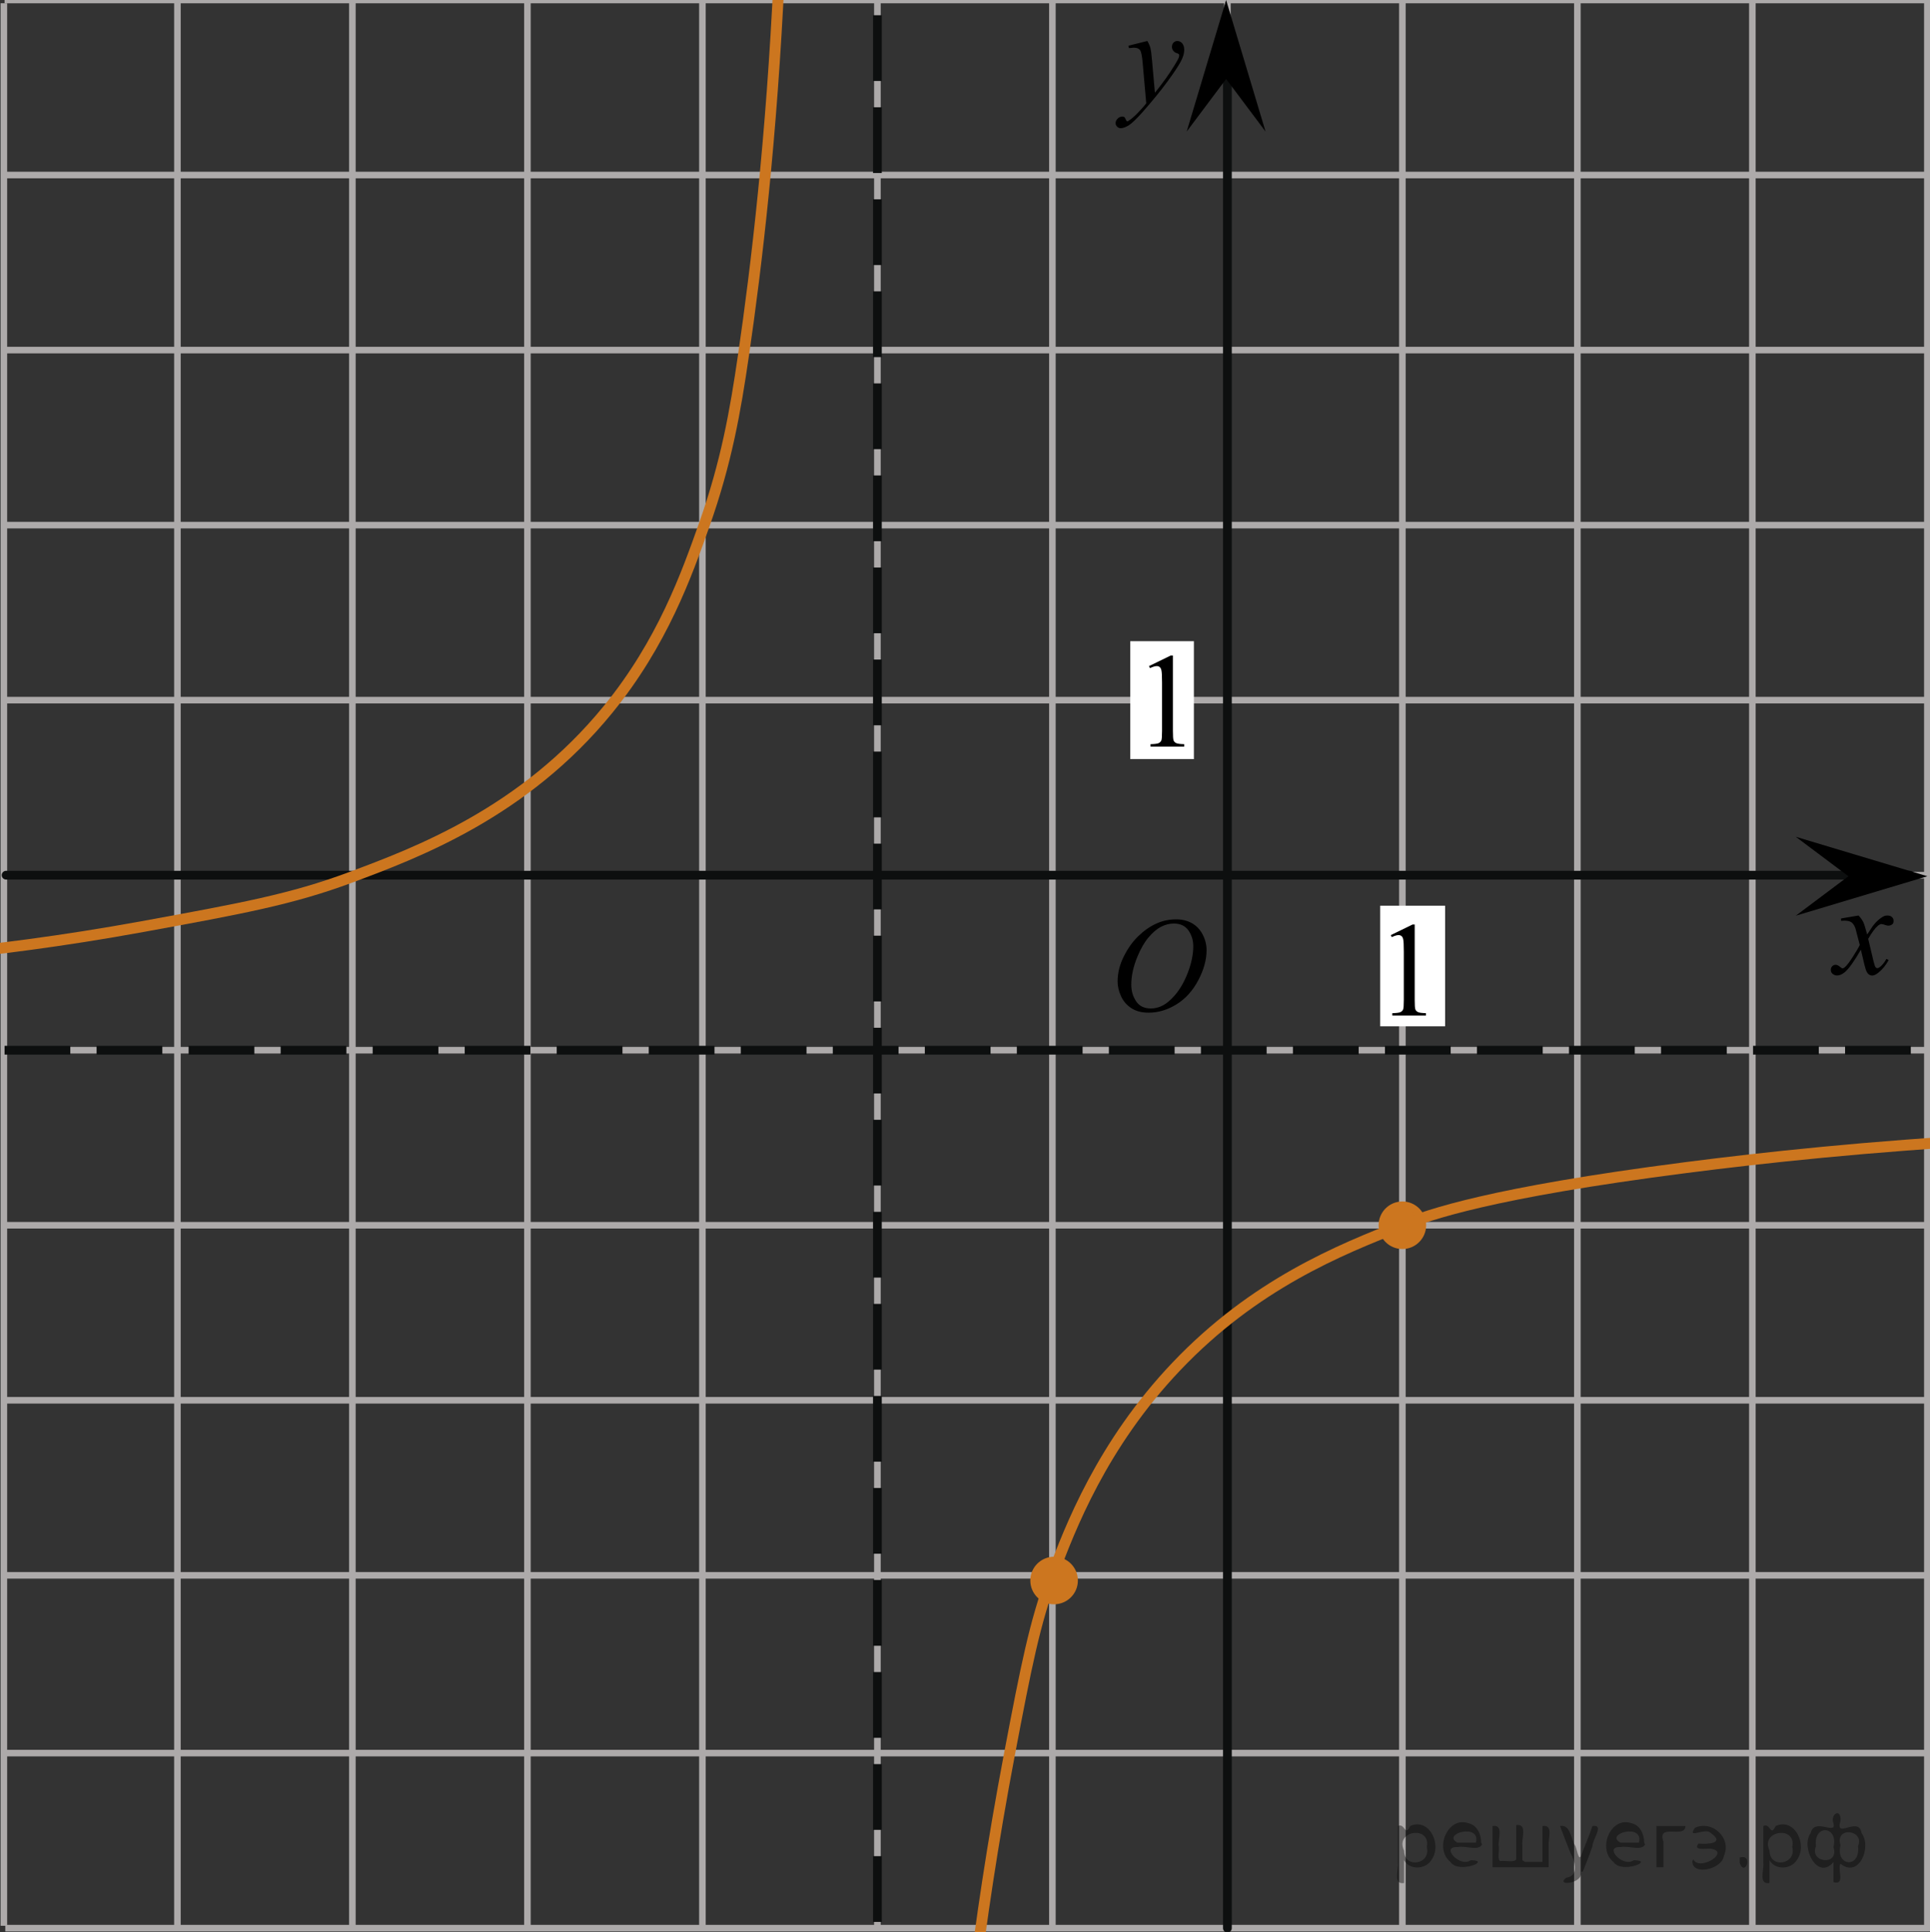 <?xml version="1.0" encoding="utf-8"?>
<!-- Generator: Adobe Illustrator 27.2.0, SVG Export Plug-In . SVG Version: 6.00 Build 0)  -->
<svg version="1.1" id="Слой_1" xmlns="http://www.w3.org/2000/svg" xmlns:xlink="http://www.w3.org/1999/xlink" x="0px" y="0px"
	 width="220.212px" height="220.39px" viewBox="0 0 220.212 220.39" enable-background="new 0 0 220.212 220.39"
	 xml:space="preserve">
<rect x="0" y="0" width="220.212" height="220.39" fill="#333333" stroke="none"/>
<line fill="none" stroke="#ADAAAA" stroke-width="0.75" stroke-miterlimit="10" x1="0.441" y1="219.68" x2="0.441" y2="0.368"/>
<line fill="none" stroke="#ADAAAA" stroke-width="0.75" stroke-miterlimit="10" x1="0.441" y1="199.981" x2="239.619" y2="199.981"/>
<line fill="none" stroke="#ADAAAA" stroke-width="0.75" stroke-miterlimit="10" x1="0.603" y1="219.949" x2="239.779" y2="219.949"/>
<line fill="none" stroke="#ADAAAA" stroke-width="0.75" stroke-miterlimit="10" x1="40.207" y1="219.606" x2="40.207" y2="0.295"/>
<line fill="none" stroke="#ADAAAA" stroke-width="0.75" stroke-miterlimit="10" x1="0.683" y1="179.702" x2="239.86" y2="179.702"/>
<line fill="none" stroke="#ADAAAA" stroke-width="0.75" stroke-miterlimit="10" x1="0.522" y1="0" x2="239.684" y2="0"/>
<line fill="none" stroke="#ADAAAA" stroke-width="0.75" stroke-miterlimit="10" x1="0.522" y1="19.965" x2="239.684" y2="19.965"/>
<line fill="none" stroke="#ADAAAA" stroke-width="0.75" stroke-miterlimit="10" x1="0.522" y1="39.936" x2="239.684" y2="39.936"/>
<line fill="none" stroke="#ADAAAA" stroke-width="0.75" stroke-miterlimit="10" x1="0.522" y1="59.901" x2="239.699" y2="59.901"/>
<line fill="none" stroke="#ADAAAA" stroke-width="0.75" stroke-miterlimit="10" x1="0.522" y1="79.867" x2="239.699" y2="79.867"/>
<line fill="none" stroke="#ADAAAA" stroke-width="0.75" stroke-miterlimit="10" x1="0.522" y1="99.834" x2="239.699" y2="99.834"/>
<line fill="none" stroke="#ADAAAA" stroke-width="0.75" stroke-miterlimit="10" x1="0.522" y1="119.799" x2="239.699" y2="119.799"/>
<line fill="none" stroke="#ADAAAA" stroke-width="0.75" stroke-miterlimit="10" x1="0.522" y1="139.768" x2="239.699" y2="139.768"/>
<line fill="none" stroke="#ADAAAA" stroke-width="0.75" stroke-miterlimit="10" x1="0.522" y1="159.734" x2="239.699" y2="159.734"/>
<line fill="none" stroke="#ADAAAA" stroke-width="0.75" stroke-miterlimit="10" x1="20.244" y1="219.656" x2="20.244" y2="0.344"/>
<line fill="none" stroke="#ADAAAA" stroke-width="0.75" stroke-miterlimit="10" x1="80.145" y1="219.656" x2="80.145" y2="0.344"/>
<line fill="none" stroke="#ADAAAA" stroke-width="0.75" stroke-miterlimit="10" x1="60.178" y1="219.656" x2="60.178" y2="0.344"/>
<line fill="none" stroke="#ADAAAA" stroke-width="0.75" stroke-miterlimit="10" x1="100.111" y1="219.656" x2="100.111" y2="0.344"/>
<line fill="none" stroke="#ADAAAA" stroke-width="0.75" stroke-miterlimit="10" x1="120.077" y1="219.656" x2="120.077" y2="0.344"/>
<line fill="none" stroke="#ADAAAA" stroke-width="0.75" stroke-miterlimit="10" x1="140.046" y1="219.656" x2="140.046" y2="0.344"/>
<line fill="none" stroke="#ADAAAA" stroke-width="0.75" stroke-miterlimit="10" x1="160.011" y1="219.656" x2="160.011" y2="0.344"/>
<line fill="none" stroke="#ADAAAA" stroke-width="0.75" stroke-miterlimit="10" x1="179.976" y1="219.656" x2="179.976" y2="0.344"/>
<line fill="none" stroke="#ADAAAA" stroke-width="0.75" stroke-miterlimit="10" x1="199.944" y1="219.656" x2="199.944" y2="0.344"/>
<line fill="none" stroke="#ADAAAA" stroke-width="0.75" stroke-miterlimit="10" x1="219.911" y1="219.656" x2="219.911" y2="0.344"/>
<line fill="none" stroke="#ADAAAA" stroke-width="0.75" stroke-miterlimit="10" x1="239.879" y1="219.878" x2="239.879" y2="0"/>
<line fill="none" stroke="#0D0F0F" stroke-linecap="round" stroke-linejoin="round" stroke-miterlimit="8" x1="0.696" y1="99.834" x2="217.928" y2="99.834"/>
<line fill="none" stroke="#0D0F0F" stroke-linecap="round" stroke-linejoin="round" stroke-miterlimit="8" x1="140.046" y1="219.949" x2="140.046" y2="3.571"/>
<g>
	<g>
		<g>
			<g>
				<g>
					<g>
						<g>
							<g>
								<g>
									<g>
										<defs>
											<rect id="SVGID_1_" x="124.597" y="1.737" width="13.746" height="16.491"/>
										</defs>
										<clipPath id="SVGID_00000049917840001511902970000003373690946935507856_">
											<use xlink:href="#SVGID_1_"  overflow="visible"/>
										</clipPath>
										<g clip-path="url(#SVGID_00000049917840001511902970000003373690946935507856_)">
											<path d="M130.91,4.676c0.168,0.285,0.283,0.553,0.353,0.802c0.063,0.248,0.127,0.735,0.188,1.465l0.324,3.633
												c0.297-0.354,0.725-0.911,1.285-1.684c0.271-0.374,0.604-0.884,1.004-1.527c0.239-0.396,0.389-0.67,0.438-0.822
												c0.029-0.078,0.043-0.16,0.043-0.244c0-0.059-0.016-0.104-0.051-0.134c-0.035-0.032-0.125-0.073-0.271-0.12
												c-0.146-0.049-0.271-0.139-0.359-0.264c-0.098-0.125-0.146-0.271-0.146-0.433c0-0.2,0.061-0.362,0.179-0.485
												c0.116-0.123,0.267-0.187,0.439-0.187c0.218,0,0.398,0.091,0.556,0.271c0.149,0.186,0.229,0.432,0.229,0.741
												c0,0.392-0.133,0.833-0.396,1.332c-0.269,0.5-0.775,1.271-1.534,2.3c-0.759,1.033-1.677,2.16-2.754,3.385
												c-0.742,0.842-1.294,1.367-1.651,1.592c-0.355,0.219-0.668,0.327-0.925,0.327c-0.151,0-0.286-0.062-0.401-0.177
												c-0.111-0.111-0.174-0.25-0.174-0.398c0-0.19,0.08-0.365,0.239-0.521c0.159-0.158,0.334-0.232,0.521-0.232
												c0.102,0,0.184,0.021,0.242,0.063c0.041,0.023,0.084,0.094,0.131,0.209s0.09,0.193,0.129,0.232
												c0.023,0.021,0.057,0.037,0.09,0.037c0.027,0,0.081-0.024,0.152-0.074c0.271-0.168,0.586-0.437,0.943-0.797
												c0.475-0.482,0.821-0.877,1.051-1.185l-0.414-4.682c-0.067-0.771-0.172-1.242-0.312-1.41
												c-0.143-0.167-0.368-0.251-0.692-0.251c-0.104,0-0.287,0.019-0.556,0.046l-0.063-0.271L130.91,4.676z"/>
										</g>
									</g>
								</g>
							</g>
						</g>
					</g>
				</g>
			</g>
		</g>
	</g>
</g>
<g>
	<g>
		<path d="M134.196,104.872c0.68,0,1.277,0.146,1.801,0.438c0.521,0.293,0.933,0.729,1.229,1.3
			c0.296,0.573,0.443,1.167,0.443,1.783c0,1.092-0.316,2.236-0.952,3.437c-0.635,1.199-1.465,2.113-2.487,2.743
			c-1.022,0.632-2.083,0.946-3.179,0.946c-0.787,0-1.445-0.174-1.976-0.521c-0.53-0.351-0.924-0.811-1.177-1.379
			c-0.254-0.57-0.38-1.123-0.38-1.658c0-0.951,0.229-1.895,0.688-2.82c0.459-0.928,1.008-1.704,1.646-2.328
			c0.639-0.623,1.316-1.104,2.04-1.438C132.616,105.04,133.383,104.872,134.196,104.872z M133.94,105.351
			c-0.502,0-0.991,0.124-1.472,0.371c-0.479,0.248-0.955,0.652-1.428,1.217c-0.475,0.563-0.896,1.302-1.271,2.212
			c-0.462,1.121-0.691,2.182-0.691,3.178c0,0.711,0.185,1.34,0.55,1.89c0.366,0.549,0.93,0.821,1.688,0.821
			c0.457,0,0.905-0.111,1.346-0.338c0.438-0.227,0.896-0.609,1.374-1.156c0.598-0.688,1.101-1.563,1.506-2.625
			c0.405-1.063,0.608-2.057,0.608-2.979c0-0.682-0.185-1.281-0.55-1.807C135.23,105.614,134.677,105.351,133.94,105.351z"/>
	</g>
</g>
<rect x="128.964" y="73.143" fill="#FFFFFF" width="7.258" height="13.448"/>
<g>
	<g>
		<path d="M131.097,75.986l2.482-1.209h0.249v8.599c0,0.57,0.022,0.929,0.071,1.065c0.048,0.142,0.146,0.248,0.298,0.323
			c0.149,0.075,0.456,0.116,0.918,0.127v0.278h-3.84v-0.278c0.481-0.011,0.793-0.052,0.936-0.123
			c0.141-0.073,0.236-0.171,0.294-0.293c0.055-0.123,0.083-0.489,0.083-1.101v-5.498c0-0.739-0.024-1.215-0.075-1.426
			c-0.035-0.16-0.102-0.277-0.191-0.354s-0.204-0.112-0.335-0.112c-0.187,0-0.444,0.077-0.773,0.23L131.097,75.986z"/>
	</g>
</g>
<circle fill="#CC761F" stroke="#CC761F" stroke-width="0.75" stroke-miterlimit="10" cx="160.011" cy="139.767" r="2.338"/>
<line fill="none" stroke="#0D0F0F" stroke-miterlimit="8" stroke-dasharray="7.5,3" x1="100.111" y1="1.737" x2="100.111" y2="221.783"/>
<polygon points="210.906,99.956 204.9,95.456 219.911,99.956 204.9,104.456 "/>
<rect x="157.475" y="103.315" fill="#FFFFFF" width="7.412" height="13.76"/>
<g>
	<g>
		<path d="M158.685,106.672l2.483-1.209h0.249v8.598c0,0.57,0.021,0.928,0.069,1.066s0.146,0.247,0.298,0.321
			c0.15,0.075,0.456,0.116,0.918,0.127v0.277h-3.84v-0.277c0.481-0.011,0.793-0.051,0.936-0.123c0.142-0.071,0.236-0.17,0.294-0.293
			c0.056-0.123,0.083-0.487,0.083-1.102v-5.498c0-0.738-0.024-1.215-0.075-1.426c-0.034-0.16-0.1-0.275-0.191-0.354
			c-0.093-0.074-0.204-0.11-0.335-0.11c-0.187,0-0.442,0.075-0.773,0.231L158.685,106.672z"/>
	</g>
</g>
<polygon points="139.899,9.006 135.399,15.01 139.899,0 144.399,15.01 "/>
<g>
	<g>
		<g>
			<g>
				<g>
					<g>
						<g>
							<g>
								<g>
									<g>
										<defs>
											
												<rect id="SVGID_00000124882011737266328770000012988072067366360462_" x="206.226" y="101.492" width="12.358" height="13.729"/>
										</defs>
										<clipPath id="SVGID_00000136388599518680066770000010855613012184955821_">
											<use xlink:href="#SVGID_00000124882011737266328770000012988072067366360462_"  overflow="visible"/>
										</clipPath>
										<g clip-path="url(#SVGID_00000136388599518680066770000010855613012184955821_)">
											<path d="M212.06,104.435c0.239,0.257,0.424,0.513,0.547,0.769c0.09,0.182,0.231,0.646,0.436,1.396l0.65-0.978
												c0.172-0.231,0.381-0.461,0.627-0.674c0.246-0.215,0.461-0.356,0.646-0.438c0.115-0.055,0.248-0.074,0.394-0.074
												c0.213,0,0.381,0.058,0.506,0.17c0.125,0.113,0.188,0.251,0.188,0.412c0,0.188-0.037,0.313-0.105,0.386
												c-0.143,0.122-0.297,0.188-0.477,0.188c-0.104,0-0.216-0.021-0.332-0.064c-0.229-0.079-0.39-0.118-0.466-0.118
												c-0.116,0-0.26,0.067-0.422,0.207c-0.307,0.255-0.67,0.749-1.092,1.479l0.604,2.539c0.096,0.39,0.172,0.616,0.233,0.692
												c0.063,0.076,0.129,0.113,0.191,0.113c0.104,0,0.225-0.057,0.358-0.17c0.271-0.228,0.5-0.521,0.691-0.885l0.258,0.133
												c-0.313,0.58-0.701,1.063-1.182,1.445c-0.271,0.217-0.498,0.319-0.688,0.319c-0.272,0-0.494-0.149-0.655-0.465
												c-0.104-0.188-0.316-1.02-0.646-2.479c-0.77,1.332-1.381,2.188-1.844,2.571c-0.306,0.244-0.592,0.367-0.871,0.367
												c-0.195,0-0.375-0.068-0.539-0.213c-0.115-0.105-0.176-0.256-0.176-0.438c0-0.161,0.055-0.298,0.16-0.405
												c0.104-0.105,0.237-0.162,0.396-0.162c0.154,0,0.322,0.08,0.502,0.236c0.127,0.108,0.229,0.17,0.295,0.17
												c0.063,0,0.135-0.039,0.23-0.117c0.229-0.188,0.545-0.59,0.938-1.211c0.396-0.619,0.66-1.064,0.783-1.34
												c-0.307-1.195-0.473-1.828-0.494-1.896c-0.11-0.316-0.264-0.546-0.438-0.68c-0.187-0.133-0.449-0.198-0.81-0.198
												c-0.108,0-0.24,0.006-0.393,0.019v-0.269L212.06,104.435z"/>
										</g>
									</g>
								</g>
							</g>
						</g>
					</g>
				</g>
			</g>
		</g>
	</g>
</g>
<line fill="none" stroke="#0D0F0F" stroke-miterlimit="8" stroke-dasharray="7.5,3" x1="0.522" y1="119.799" x2="220.212" y2="119.799"/>
<path fill="none" stroke="#CC761F" stroke-width="1.25" stroke-linecap="round" stroke-linejoin="round" stroke-miterlimit="10" d="
	M111.119,225.954c0.799-6.435,2.066-15.36,4.085-25.972c1.867-9.808,2.841-14.823,4.872-20.279
	c2-5.372,5.654-14.903,14.149-23.833c8.92-9.376,18.612-13.292,25.785-16.101
	c3.053-1.196,9.93-3.693,32.342-6.578c8.965-1.154,21.023-2.448,35.447-3.236"/>
<path fill="none" stroke="#CC761F" stroke-width="1.25" stroke-linecap="round" stroke-linejoin="round" stroke-miterlimit="10" d="
	M-6.455,108.89c5.518-0.543,13.369-1.483,22.723-3.192c11.348-2.073,17.022-3.109,23.745-5.617
	c7.475-2.788,19.758-7.37,29.362-19.149c6.214-7.621,8.966-15.386,10.979-21.064
	c2.533-7.147,3.545-12.971,4.468-19.277c1.508-10.303,3.231-24.934,4.085-43.404"/>
<circle fill="#CC761F" stroke="#CC761F" stroke-width="0.75" stroke-miterlimit="10" cx="120.272" cy="180.292" r="2.338"/>
<g style="stroke:none;fill:#000;fill-opacity:0.4" > <path d="m 160.2,212.3 c 0,0.8 0,1.6 0,2.5 -1.3,0.2 -0.6,-1.5 -0.7,-2.3 0,-1.4 0,-2.8 0,-4.2 0.8,-0.4 0.8,1.3 1.4,0.0 2.2,-1.0 3.7,2.2 2.4,3.9 -0.6,1.0 -2.4,1.2 -3.1,0.0 z m 2.6,-1.6 c 0.5,-2.5 -3.7,-1.9 -2.6,0.4 0.0,2.1 3.1,1.6 2.6,-0.4 z" /> <path d="m 169.1,210.4 c -0.4,0.8 -1.9,0.1 -2.8,0.3 -2.0,-0.1 0.3,2.4 1.5,1.5 2.5,0.0 -1.4,1.6 -2.3,0.2 -1.9,-1.5 -0.3,-5.3 2.1,-4.4 0.9,0.2 1.4,1.2 1.4,2.2 z m -0.7,-0.2 c 0.6,-2.3 -4.0,-1.0 -2.1,0.0 0.7,0 1.4,-0.0 2.1,-0.0 z" /> <path d="m 174.0,212.4 c 0.6,0 1.3,0 2.0,0 0,-1.3 0,-2.7 0,-4.1 1.3,-0.2 0.6,1.5 0.7,2.3 0,0.8 0,1.6 0,2.4 -2.1,0 -4.2,0 -6.4,0 0,-1.5 0,-3.1 0,-4.7 1.3,-0.2 0.6,1.5 0.7,2.3 0.1,0.5 -0.2,1.6 0.2,1.7 0.5,-0.1 1.6,0.2 1.8,-0.2 0,-1.3 0,-2.6 0,-3.9 1.3,-0.2 0.6,1.5 0.7,2.3 0,0.5 0,1.1 0,1.7 z" /> <path d="m 180.4,213.5 c 0.3,1.4 -3.0,1.7 -1.7,0.7 1.5,-0.2 1.0,-1.9 0.5,-2.8 -0.4,-1.0 -0.8,-2.0 -1.2,-3.1 1.2,-0.2 1.2,1.4 1.7,2.2 0.2,0.2 0.4,1.9 0.7,1.2 0.4,-1.1 0.9,-2.2 1.3,-3.4 1.4,-0.2 0.0,1.5 -0.0,2.3 -0.3,0.9 -0.7,1.9 -1.1,2.9 z" /> <path d="m 187.7,210.4 c -0.4,0.8 -1.9,0.1 -2.8,0.3 -2.0,-0.1 0.3,2.4 1.5,1.5 2.5,0.0 -1.4,1.6 -2.3,0.2 -1.9,-1.5 -0.3,-5.3 2.1,-4.4 0.9,0.2 1.4,1.2 1.4,2.2 z m -0.7,-0.2 c 0.6,-2.3 -4.0,-1.0 -2.1,0.0 0.7,0 1.4,-0.0 2.1,-0.0 z" /> <path d="m 189.0,213.0 c 0,-1.5 0,-3.1 0,-4.7 1.1,0 2.2,0 3.3,0 0.0,1.5 -3.3,-0.4 -2.5,1.8 0,0.9 0,1.9 0,2.9 -0.2,0 -0.5,0 -0.7,0 z" /> <path d="m 193.2,212.1 c 0.7,1.4 4.2,-0.8 2.1,-1.2 -0.5,-0.1 -2.2,0.3 -1.5,-0.6 1.0,0.1 3.1,0.0 1.4,-1.2 -0.6,-0.7 -2.8,0.8 -1.8,-0.6 2.0,-0.9 4.2,1.2 3.3,3.2 -0.2,1.5 -3.5,2.3 -3.6,0.7 l 0,-0.1 0,-0.0 0,0 z" /> <path d="m 198.5,211.9 c 1.6,-0.5 0.6,2.3 -0.0,0.6 -0.0,-0.2 0.0,-0.4 0.0,-0.6 z" /> <path d="m 201.9,212.3 c 0,0.8 0,1.6 0,2.5 -1.3,0.2 -0.6,-1.5 -0.7,-2.3 0,-1.4 0,-2.8 0,-4.2 0.8,-0.4 0.8,1.3 1.4,0.0 2.2,-1.0 3.7,2.2 2.4,3.9 -0.6,1.0 -2.4,1.2 -3.1,0.0 z m 2.6,-1.6 c 0.5,-2.5 -3.7,-1.9 -2.6,0.4 0.0,2.1 3.1,1.6 2.6,-0.4 z" /> <path d="m 207.2,210.6 c -0.8,1.9 2.7,2.3 2.0,0.1 0.6,-2.4 -2.3,-2.7 -2.0,-0.1 z m 2.0,4.2 c 0,-0.8 0,-1.6 0,-2.4 -1.8,2.2 -3.8,-1.7 -2.6,-3.3 0.4,-1.8 3.0,0.3 2.6,-1.1 -0.4,-1.1 0.9,-1.8 0.8,-0.3 -0.7,2.2 2.1,-0.6 2.4,1.4 1.2,1.6 -0.3,5.2 -2.4,3.5 -0.4,0.6 0.6,2.5 -0.8,2.1 z m 2.8,-4.2 c 0.8,-1.9 -2.7,-2.3 -2.0,-0.1 -0.6,2.4 2.3,2.7 2.0,0.1 z" /> </g></svg>

<!--File created and owned by https://sdamgia.ru. Copying is prohibited. All rights reserved.-->
